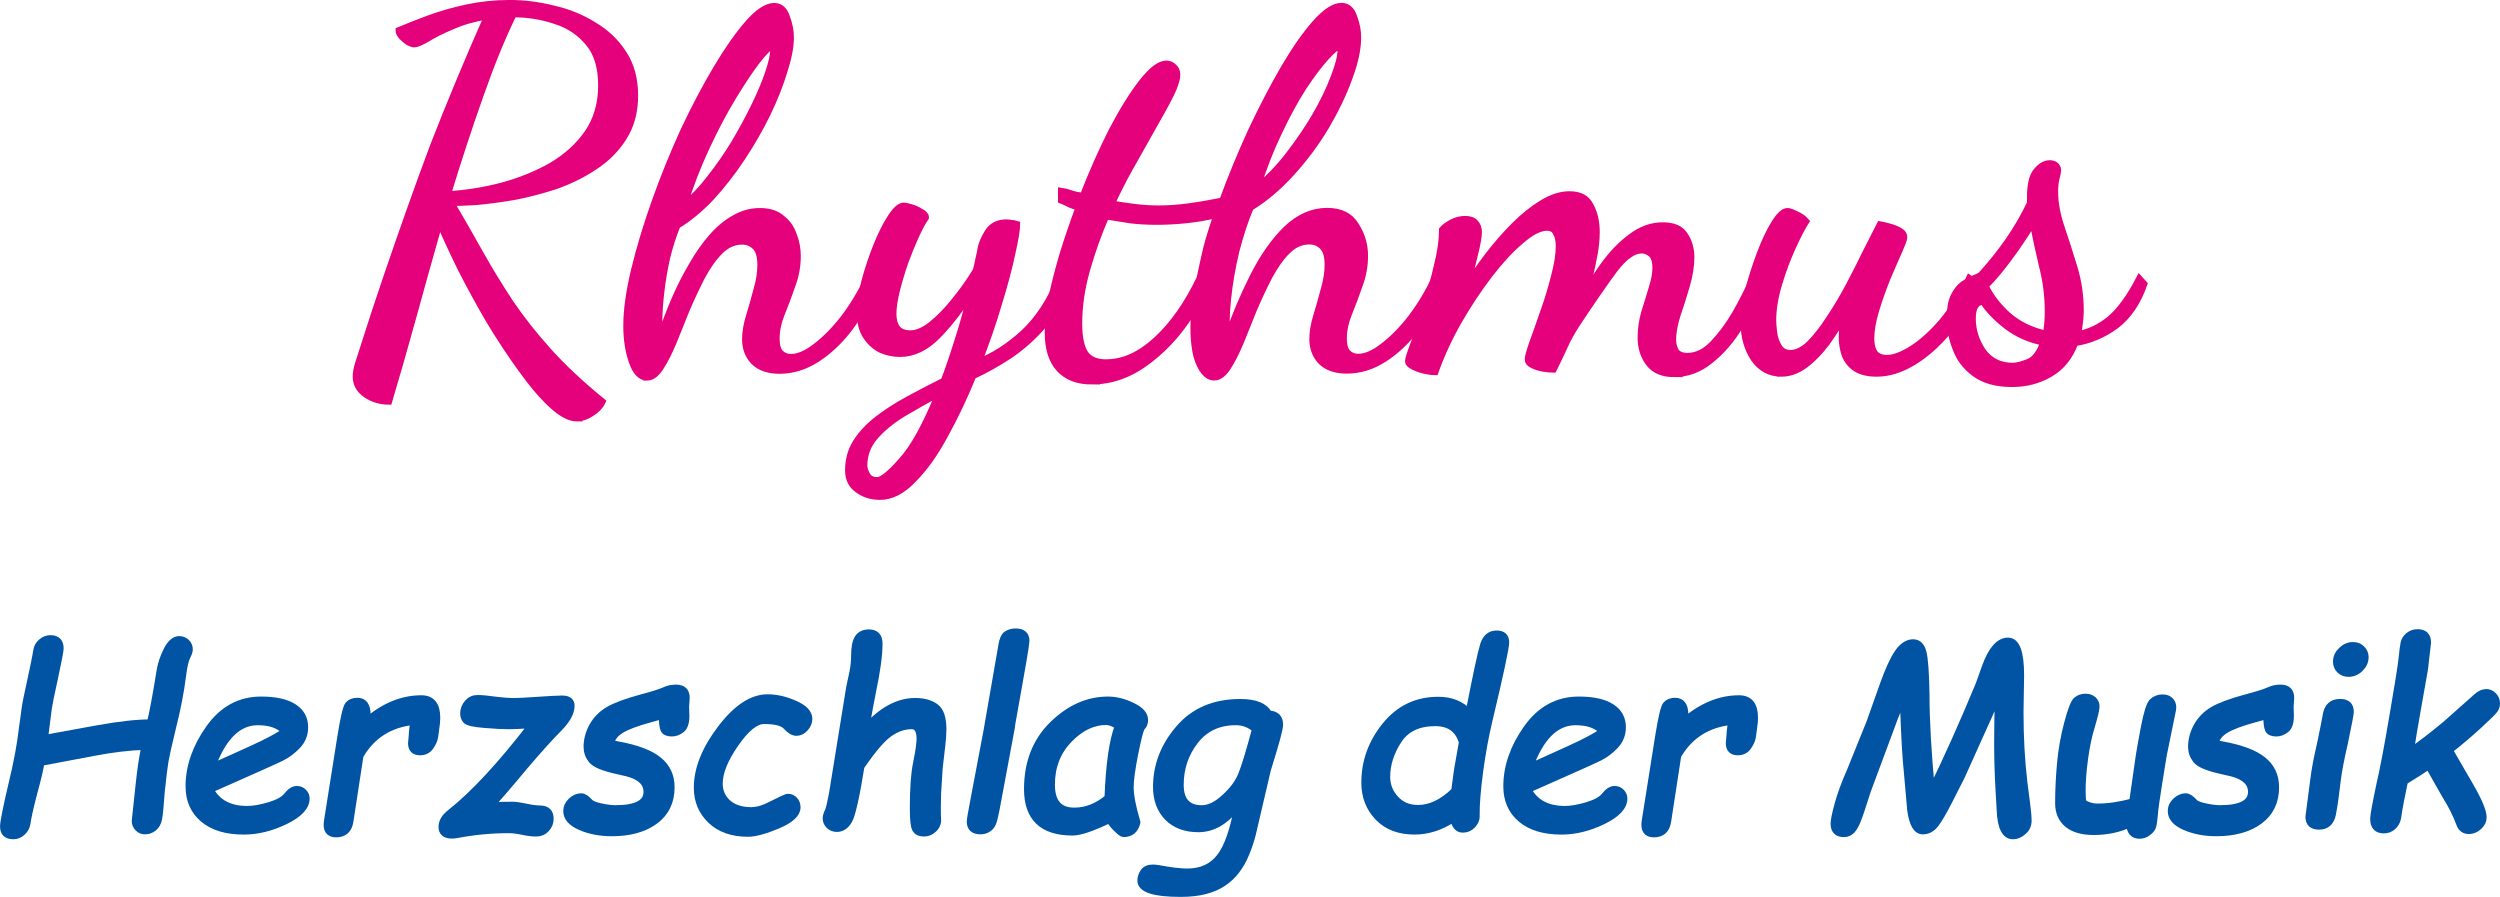 <?xml version="1.0" encoding="UTF-8" standalone="no"?>
<svg xmlns:inkscape="http://www.inkscape.org/namespaces/inkscape" xmlns:sodipodi="http://sodipodi.sourceforge.net/DTD/sodipodi-0.dtd" xmlns="http://www.w3.org/2000/svg" xmlns:svg="http://www.w3.org/2000/svg" width="89.469mm" height="32.098mm" viewBox="0 0 89.469 32.098" version="1.1" id="svg7891" inkscape:version="1.2.2 (732a01da63, 2022-12-09)" sodipodi:docname="rhythmuspfad.svg">
  <defs id="defs7888"></defs>
  <g inkscape:label="Ebene 1" inkscape:groupmode="layer" id="layer1" transform="translate(-105.559,-12.111)">
    <g aria-label="Rhythmus" id="text10412" style="font-size:17.639px;font-family:'Dancing Script';-inkscape-font-specification:'Dancing Script, Normal';text-align:center;text-anchor:middle;fill:#e5007c;stroke:#e5007c;stroke-width:0.25">
      <path d="m 126.208,27.07 q -0.388,0 -0.917,-0.494 -0.512,-0.476 -1.076,-1.27 -0.564,-0.776 -1.129,-1.711 -0.547,-0.935 -1.023,-1.87 -0.459,-0.935 -0.776,-1.676 -0.494,1.729 -0.953,3.404 -0.459,1.658 -0.864,3.016 -0.441,0 -0.811,-0.247 -0.353,-0.247 -0.353,-0.635 0,-0.194 0.088,-0.476 0.088,-0.265 0.159,-0.494 0.441,-1.393 0.864,-2.628 0.423,-1.235 0.829,-2.381 0.406,-1.147 0.829,-2.275 0.441,-1.129 0.917,-2.275 0.476,-1.147 1.023,-2.381 -0.741,0.123 -1.288,0.37 -0.547,0.229 -0.882,0.441 -0.335,0.194 -0.459,0.194 -0.07,0 -0.212,-0.071 -0.123,-0.088 -0.229,-0.194 -0.106,-0.123 -0.106,-0.212 0.459,-0.194 1.076,-0.423 0.617,-0.229 1.358,-0.388 0.741,-0.159 1.535,-0.159 0.758,0 1.535,0.194 0.794,0.176 1.446,0.582 0.67,0.388 1.076,1.023 0.406,0.617 0.406,1.499 0,0.864 -0.406,1.499 -0.388,0.617 -1.041,1.041 -0.635,0.423 -1.393,0.688 -0.758,0.247 -1.499,0.388 -0.741,0.123 -1.341,0.176 -0.6,0.035 -0.9,0.035 0.547,0.935 1.041,1.817 0.494,0.882 1.076,1.764 0.582,0.864 1.376,1.746 0.794,0.882 1.923,1.799 -0.106,0.229 -0.388,0.406 -0.265,0.176 -0.512,0.176 z m -4.639,-7.99 q 0.953,-0.053 1.923,-0.3 0.988,-0.265 1.799,-0.723 0.811,-0.476 1.305,-1.182 0.494,-0.723 0.494,-1.711 0,-0.97 -0.459,-1.517 -0.459,-0.564 -1.182,-0.794 -0.723,-0.247 -1.517,-0.247 -0.6,1.217 -1.199,2.928 -0.6,1.693 -1.164,3.545 z" id="path532"></path>
      <path d="m 128.713,25.606 q -0.335,0 -0.529,-0.564 -0.194,-0.564 -0.194,-1.27 0,-0.847 0.282,-2.011 0.282,-1.164 0.741,-2.452 0.459,-1.288 1.023,-2.522 0.582,-1.235 1.182,-2.24 0.6,-1.005 1.129,-1.605 0.529,-0.6 0.917,-0.6 0.318,0 0.441,0.388 0.141,0.37 0.141,0.723 0,0.494 -0.229,1.199 -0.212,0.706 -0.6,1.517 -0.388,0.794 -0.9,1.57 -0.512,0.776 -1.111,1.429 -0.6,0.635 -1.217,1.005 -0.212,0.512 -0.37,1.147 -0.141,0.635 -0.212,1.252 -0.07,0.6 -0.07,1.076 0,0.194 0,0.335 0.018,0.141 0.035,0.265 0.247,-0.723 0.529,-1.393 0.3,-0.688 0.635,-1.252 0.335,-0.582 0.706,-1.005 0.388,-0.441 0.811,-0.67 0.423,-0.247 0.9,-0.247 0.494,0 0.776,0.247 0.3,0.229 0.423,0.6 0.141,0.353 0.141,0.741 0,0.547 -0.194,1.058 -0.176,0.512 -0.37,0.988 -0.194,0.476 -0.194,0.917 0,0.353 0.141,0.512 0.159,0.159 0.388,0.159 0.406,0 0.9,-0.388 0.512,-0.388 1.005,-1.023 0.494,-0.653 0.847,-1.411 l 0.229,0.212 q -0.37,0.864 -0.9,1.57 -0.529,0.688 -1.164,1.094 -0.635,0.406 -1.323,0.406 -0.6,0 -0.917,-0.318 -0.3,-0.318 -0.3,-0.794 0,-0.37 0.141,-0.829 0.141,-0.459 0.265,-0.935 0.141,-0.476 0.141,-0.9 0,-0.459 -0.194,-0.653 -0.194,-0.194 -0.476,-0.194 -0.441,0 -0.794,0.353 -0.353,0.353 -0.653,0.917 -0.282,0.547 -0.547,1.164 -0.247,0.617 -0.476,1.182 -0.229,0.547 -0.459,0.9 -0.229,0.353 -0.476,0.353 z m 1.305,-6.121 q 0.494,-0.388 0.953,-0.988 0.476,-0.6 0.882,-1.27 0.406,-0.688 0.723,-1.341 0.318,-0.653 0.494,-1.182 0.176,-0.529 0.176,-0.794 0,-0.088 -0.018,-0.106 -0.018,-0.035 -0.053,-0.035 -0.123,0 -0.512,0.494 -0.37,0.476 -0.864,1.288 -0.494,0.811 -0.97,1.834 -0.476,1.023 -0.811,2.099 z" id="path534"></path>
      <path d="m 137.038,29.875 q -0.441,0 -0.776,-0.247 -0.335,-0.229 -0.335,-0.688 0,-0.564 0.282,-1.005 0.282,-0.441 0.758,-0.811 0.476,-0.37 1.094,-0.706 0.617,-0.335 1.288,-0.67 0.247,-0.653 0.494,-1.446 0.265,-0.811 0.494,-1.782 -0.564,0.917 -1.217,1.588 -0.635,0.653 -1.358,0.653 -0.335,0 -0.67,-0.141 -0.318,-0.159 -0.529,-0.476 -0.212,-0.318 -0.212,-0.811 0,-0.494 0.159,-1.147 0.176,-0.653 0.423,-1.27 0.247,-0.617 0.512,-1.023 0.265,-0.406 0.459,-0.406 0.07,0 0.247,0.053 0.194,0.053 0.353,0.159 0.176,0.088 0.176,0.194 -0.159,0.229 -0.353,0.653 -0.194,0.423 -0.388,0.953 -0.176,0.512 -0.3,1.005 -0.123,0.494 -0.123,0.847 0,0.318 0.141,0.512 0.141,0.194 0.494,0.194 0.335,0 0.741,-0.318 0.423,-0.335 0.829,-0.847 0.423,-0.512 0.776,-1.094 0.053,-0.194 0.088,-0.388 0.053,-0.212 0.088,-0.423 0.053,-0.247 0.247,-0.564 0.212,-0.335 0.653,-0.335 0.088,0 0.176,0.018 0.088,0 0.194,0.035 0,0.282 -0.176,1.058 -0.159,0.758 -0.476,1.782 -0.3,1.023 -0.723,2.099 0.829,-0.318 1.623,-1.041 0.794,-0.741 1.288,-1.958 l 0.229,0.176 q -0.265,0.847 -0.811,1.482 -0.529,0.617 -1.199,1.076 -0.67,0.441 -1.323,0.741 -0.459,1.129 -1.005,2.117 -0.529,0.988 -1.129,1.588 -0.582,0.617 -1.199,0.617 z m -0.088,-0.564 q 0.265,0 0.882,-0.706 0.635,-0.688 1.341,-2.434 -0.723,0.388 -1.341,0.758 -0.617,0.388 -0.988,0.829 -0.37,0.441 -0.37,1.023 0,0.141 0.106,0.335 0.106,0.194 0.37,0.194 z" id="path536"></path>
      <path d="m 144.641,25.747 q -0.758,0 -1.164,-0.441 -0.406,-0.441 -0.406,-1.305 0,-0.529 0.141,-1.27 0.159,-0.741 0.406,-1.57 0.265,-0.847 0.564,-1.64 -0.176,-0.035 -0.335,-0.106 -0.159,-0.088 -0.3,-0.141 v -0.318 q 0.141,0.018 0.335,0.088 0.194,0.071 0.441,0.088 0.494,-1.27 1.041,-2.346 0.564,-1.076 1.076,-1.729 0.512,-0.653 0.864,-0.653 0.141,0 0.247,0.106 0.123,0.088 0.123,0.282 0,0.176 -0.141,0.512 -0.141,0.318 -0.388,0.758 -0.247,0.441 -0.547,0.97 -0.3,0.529 -0.635,1.129 -0.335,0.6 -0.635,1.252 0.441,0.071 0.847,0.123 0.423,0.053 0.864,0.053 0.476,0 1.023,-0.071 0.547,-0.071 1.252,-0.212 0.459,-1.252 1.023,-2.487 0.582,-1.235 1.164,-2.24 0.6,-1.023 1.129,-1.623 0.547,-0.617 0.935,-0.617 0.318,0 0.441,0.388 0.141,0.37 0.141,0.723 0,0.617 -0.318,1.464 -0.3,0.829 -0.829,1.729 -0.529,0.882 -1.235,1.658 -0.688,0.758 -1.464,1.235 -0.282,0.67 -0.512,1.552 -0.212,0.882 -0.3,1.746 -0.088,0.847 -0.018,1.411 0.423,-1.217 0.953,-2.258 0.529,-1.041 1.182,-1.676 0.67,-0.635 1.446,-0.635 0.723,0 1.023,0.512 0.318,0.494 0.318,1.076 0,0.547 -0.194,1.058 -0.176,0.512 -0.37,0.988 -0.194,0.476 -0.194,0.917 0,0.353 0.141,0.512 0.159,0.159 0.388,0.159 0.406,0 0.9,-0.388 0.512,-0.388 1.005,-1.023 0.494,-0.653 0.847,-1.411 l 0.229,0.212 q -0.37,0.864 -0.9,1.57 -0.529,0.688 -1.164,1.094 -0.635,0.406 -1.323,0.406 -0.6,0 -0.917,-0.318 -0.3,-0.318 -0.3,-0.794 0,-0.37 0.141,-0.829 0.141,-0.459 0.265,-0.935 0.141,-0.476 0.141,-0.9 0,-0.459 -0.194,-0.653 -0.194,-0.194 -0.476,-0.194 -0.441,0 -0.794,0.353 -0.353,0.353 -0.653,0.917 -0.282,0.547 -0.547,1.164 -0.247,0.617 -0.476,1.182 -0.229,0.547 -0.459,0.9 -0.229,0.353 -0.476,0.353 -0.194,0 -0.353,-0.194 -0.159,-0.194 -0.265,-0.547 -0.088,-0.353 -0.106,-0.811 -0.018,-0.476 0.053,-1.005 -0.67,1.182 -1.658,1.94 -0.97,0.758 -2.046,0.758 z m 0.512,-0.653 q 0.917,0 1.799,-0.811 0.882,-0.811 1.552,-2.205 0.123,-0.582 0.247,-1.111 0.141,-0.529 0.37,-1.182 -0.6,0.141 -1.147,0.194 -0.529,0.053 -1.023,0.053 -0.494,0 -0.935,-0.053 -0.441,-0.071 -0.882,-0.141 -0.406,0.935 -0.688,1.923 -0.282,0.988 -0.282,1.923 0,0.758 0.229,1.094 0.229,0.318 0.758,0.318 z m 5.38,-6.244 q 0.617,-0.494 1.147,-1.182 0.547,-0.706 0.97,-1.429 0.423,-0.741 0.653,-1.358 0.247,-0.635 0.247,-0.97 0,-0.141 -0.071,-0.141 -0.123,0 -0.476,0.388 -0.353,0.388 -0.811,1.076 -0.441,0.688 -0.882,1.623 -0.441,0.917 -0.776,1.993 z" id="path538"></path>
      <path d="m 165.472,25.483 q -0.617,0 -0.9,-0.388 -0.282,-0.37 -0.282,-0.9 0,-0.441 0.123,-0.882 0.141,-0.441 0.265,-0.864 0.141,-0.423 0.141,-0.758 0,-0.353 -0.159,-0.494 -0.159,-0.141 -0.353,-0.141 -0.441,0 -0.97,0.688 -0.512,0.688 -1.341,1.94 -0.282,0.423 -0.476,0.864 -0.194,0.423 -0.37,0.776 -0.141,0 -0.353,-0.035 -0.212,-0.035 -0.388,-0.123 -0.159,-0.071 -0.159,-0.194 0,-0.123 0.159,-0.582 0.176,-0.476 0.388,-1.094 0.229,-0.635 0.388,-1.27 0.176,-0.653 0.176,-1.111 0,-0.3 -0.106,-0.476 -0.088,-0.194 -0.335,-0.194 -0.388,0 -0.935,0.476 -0.547,0.459 -1.129,1.217 -0.582,0.758 -1.111,1.676 -0.512,0.9 -0.829,1.799 -0.159,0 -0.388,-0.053 -0.229,-0.053 -0.388,-0.141 -0.176,-0.088 -0.176,-0.176 0,-0.106 0.194,-0.617 0.176,-0.529 0.423,-1.252 0.229,-0.741 0.406,-1.499 0.194,-0.758 0.194,-1.341 0.106,-0.123 0.335,-0.247 0.229,-0.123 0.476,-0.123 0.247,0 0.353,0.123 0.123,0.123 0.123,0.335 0,0.229 -0.141,0.794 -0.123,0.547 -0.318,1.217 0.353,-0.564 0.794,-1.147 0.459,-0.6 0.953,-1.094 0.494,-0.494 0.988,-0.794 0.512,-0.318 0.988,-0.318 0.547,0 0.741,0.406 0.212,0.388 0.212,0.935 0,0.441 -0.106,0.935 -0.088,0.476 -0.212,0.9 -0.123,0.406 -0.229,0.653 0.37,-0.67 0.811,-1.288 0.459,-0.635 0.988,-1.023 0.529,-0.406 1.129,-0.406 0.564,0 0.776,0.335 0.229,0.335 0.229,0.794 0,0.459 -0.159,1.005 -0.159,0.547 -0.335,1.058 -0.159,0.512 -0.159,0.882 0,0.229 0.106,0.423 0.123,0.176 0.423,0.176 0.494,0 0.917,-0.441 0.441,-0.459 0.811,-1.094 0.37,-0.653 0.635,-1.252 l 0.212,0.247 q -0.282,0.741 -0.723,1.482 -0.441,0.723 -1.041,1.199 -0.582,0.476 -1.288,0.476 z" id="path540"></path>
      <path d="m 169.3,25.465 q -0.6,0 -0.97,-0.529 -0.353,-0.547 -0.353,-1.252 0,-0.512 0.159,-1.182 0.176,-0.67 0.423,-1.323 0.247,-0.653 0.512,-1.076 0.265,-0.423 0.459,-0.423 0.088,0 0.3,0.106 0.212,0.088 0.353,0.247 -0.194,0.3 -0.476,0.917 -0.282,0.617 -0.494,1.323 -0.212,0.706 -0.212,1.305 0,0.141 0.035,0.441 0.035,0.282 0.176,0.512 0.141,0.229 0.423,0.229 0.335,0 0.688,-0.335 0.353,-0.353 0.706,-0.9 0.37,-0.547 0.706,-1.182 0.335,-0.635 0.617,-1.217 0.3,-0.582 0.494,-0.97 0.106,0.018 0.3,0.071 0.212,0.053 0.37,0.141 0.176,0.088 0.176,0.247 0,0.071 -0.176,0.476 -0.176,0.388 -0.423,0.97 -0.229,0.564 -0.406,1.147 -0.176,0.582 -0.176,1.023 0,0.318 0.123,0.512 0.141,0.194 0.459,0.194 0.37,0 0.9,-0.335 0.529,-0.335 1.076,-0.97 0.547,-0.653 0.97,-1.552 l 0.229,0.159 q -0.37,0.953 -0.97,1.693 -0.6,0.723 -1.27,1.129 -0.67,0.406 -1.305,0.406 -0.459,0 -0.741,-0.176 -0.265,-0.176 -0.388,-0.476 -0.106,-0.3 -0.106,-0.653 0,-0.212 0.035,-0.423 0.035,-0.229 0.088,-0.459 -0.318,0.582 -0.688,1.094 -0.37,0.494 -0.776,0.794 -0.406,0.3 -0.847,0.3 z" id="path542"></path>
      <path d="m 177.555,25.836 q -0.829,0 -1.323,-0.37 -0.476,-0.353 -0.67,-0.882 -0.212,-0.529 -0.212,-1.058 0,-0.529 0.141,-0.811 0.141,-0.282 0.335,-0.423 0.212,-0.141 0.388,-0.212 0.194,-0.071 0.265,-0.141 0.529,-0.582 0.97,-1.217 0.441,-0.635 0.776,-1.341 v -0.212 q 0,-0.653 0.212,-0.917 0.229,-0.282 0.476,-0.282 0.141,0 0.212,0.071 0.071,0.071 0.071,0.159 0,0.088 -0.053,0.282 -0.053,0.194 -0.053,0.494 0,0.582 0.229,1.27 0.229,0.67 0.459,1.429 0.229,0.741 0.229,1.552 0,0.229 -0.035,0.459 -0.018,0.212 -0.07,0.406 0.617,-0.106 1.164,-0.547 0.547,-0.459 1.058,-1.446 l 0.159,0.176 q -0.335,0.97 -1.005,1.482 -0.67,0.494 -1.464,0.617 -0.282,0.758 -0.9,1.111 -0.6,0.353 -1.358,0.353 z m 0.035,-0.617 q 0.212,0 0.564,-0.141 0.353,-0.141 0.547,-0.723 -0.741,-0.141 -1.323,-0.582 -0.564,-0.441 -0.847,-0.882 -0.388,0.018 -0.388,0.617 0,0.635 0.37,1.182 0.388,0.529 1.076,0.529 z m 1.199,-1.147 q 0.035,-0.176 0.053,-0.37 0.018,-0.194 0.018,-0.459 0,-0.829 -0.212,-1.64 -0.194,-0.829 -0.335,-1.552 -0.406,0.67 -0.864,1.288 -0.441,0.6 -0.847,1.005 0.265,0.564 0.811,1.058 0.564,0.494 1.376,0.67 z" id="path544"></path>
    </g>
    <g aria-label="Herzschlag der Musik" id="text9888" style="font-weight:bold;font-size:8.819px;font-family:'Dancing Script';-inkscape-font-specification:'Dancing Script, Bold';text-align:center;text-anchor:middle;fill:#e5007c;stroke:#e5007c;stroke-width:0.25">
      <path d="m 110.736,38.822 q -0.81,0.022 -1.843,0.22 l -1.869,0.353 q -0.034,0.284 -0.258,1.102 -0.207,0.797 -0.245,1.102 -0.035,0.177 -0.172,0.297 -0.134,0.125 -0.314,0.125 -0.349,0 -0.349,-0.332 0,-0.224 0.289,-1.46 0.293,-1.197 0.388,-2.071 l 0.06,-0.426 q 0.026,-0.177 0.039,-0.297 0.026,-0.172 0.082,-0.431 0.284,-1.296 0.332,-1.615 0.026,-0.177 0.168,-0.297 0.142,-0.125 0.319,-0.125 0.349,0 0.349,0.349 0,0.121 -0.211,1.102 -0.172,0.775 -0.211,1.034 l -0.138,1.085 1.895,-0.345 q 1.163,-0.211 1.895,-0.211 0.151,-0.642 0.345,-1.86 0.06,-0.37 0.25,-0.745 0.194,-0.375 0.431,-0.375 0.155,0 0.258,0.099 0.108,0.099 0.108,0.254 0,0.09 -0.077,0.237 -0.099,0.185 -0.164,0.698 -0.103,0.844 -0.366,1.886 -0.211,0.87 -0.263,1.176 -0.052,0.306 -0.134,1.09 -0.052,0.758 -0.095,0.969 -0.039,0.211 -0.177,0.323 -0.138,0.112 -0.31,0.112 -0.151,0 -0.25,-0.108 -0.099,-0.103 -0.099,-0.25 l 0.112,-1.046 q 0.09,-0.883 0.172,-1.305 0.03,-0.155 0.056,-0.314 z" style="font-style:italic;font-weight:normal;font-family:'Comic Sans MS';-inkscape-font-specification:'Comic Sans MS, Italic';fill:#0054a3;stroke:#0054a3" id="path495"></path>
      <path d="m 113.078,40.364 q 0.375,0.715 1.326,0.715 0.336,0 0.797,-0.138 0.461,-0.138 0.629,-0.349 0.177,-0.228 0.353,-0.228 0.142,0 0.237,0.099 0.095,0.095 0.095,0.224 0,0.439 -0.754,0.805 -0.749,0.362 -1.481,0.362 -0.922,0 -1.438,-0.431 -0.517,-0.435 -0.517,-1.167 0,-1.059 0.719,-2.076 0.719,-1.016 1.86,-1.016 0.758,0 1.158,0.254 0.4,0.254 0.4,0.719 0,0.383 -0.263,0.659 -0.258,0.271 -0.564,0.422 -0.301,0.146 -0.792,0.362 z m 0.056,-0.792 1.408,-0.637 q 0.891,-0.405 1.219,-0.65 -0.314,-0.345 -0.978,-0.345 -1.059,0 -1.649,1.632 z" style="font-style:italic;font-weight:normal;font-family:'Comic Sans MS';-inkscape-font-specification:'Comic Sans MS, Italic';fill:#0054a3;stroke:#0054a3" id="path497"></path>
      <path d="m 121.114,38.478 q -0.026,0.172 -0.159,0.357 -0.129,0.181 -0.362,0.181 -0.306,0 -0.306,-0.306 l 0.021,-0.233 q 0,-0.073 0.013,-0.185 l 0.043,-0.362 q -1.288,0.133 -1.921,1.223 l -0.362,2.356 q -0.069,0.444 -0.495,0.444 -0.375,0 -0.31,-0.444 l 0.478,-3.014 q 0.164,-1.029 0.271,-1.158 0.112,-0.129 0.327,-0.129 0.345,0 0.345,0.482 0,0.103 -0.017,0.233 0.934,-0.805 1.959,-0.805 0.551,0 0.551,0.676 0,0.172 -0.035,0.383 z" style="font-style:italic;font-weight:normal;font-family:'Comic Sans MS';-inkscape-font-specification:'Comic Sans MS, Italic';fill:#0054a3;stroke:#0054a3" id="path499"></path>
      <path d="m 123.108,40.945 q 0.456,-0.017 0.797,-0.017 0.164,0 0.482,0.069 0.306,0.065 0.495,0.065 0.366,0 0.366,0.353 0,0.202 -0.142,0.353 -0.138,0.155 -0.357,0.155 -0.211,0 -0.491,-0.06 -0.284,-0.06 -0.495,-0.06 -0.934,0 -1.86,0.177 -0.095,0.017 -0.168,0.017 -0.357,0 -0.357,-0.293 0,-0.267 0.284,-0.491 1.301,-1.034 2.937,-3.169 -0.568,0.039 -0.827,0.039 -0.332,0 -0.891,-0.047 -0.56,-0.047 -0.646,-0.151 -0.082,-0.103 -0.082,-0.237 0,-0.211 0.142,-0.375 0.142,-0.164 0.349,-0.164 0.241,0 0.624,0.056 0.431,0.052 0.637,0.052 0.293,0 0.878,-0.043 0.68,-0.047 0.891,-0.047 0.323,0 0.323,0.237 0,0.366 -0.444,0.814 -0.478,0.482 -1.201,1.331 -0.96,1.154 -1.245,1.438 z" style="font-style:italic;font-weight:normal;font-family:'Comic Sans MS';-inkscape-font-specification:'Comic Sans MS, Italic';fill:#0054a3;stroke:#0054a3" id="path501"></path>
      <path d="m 129.262,37.72 q -0.164,0.047 -0.426,0.116 -0.762,0.207 -1.068,0.405 -0.306,0.194 -0.349,0.465 0.108,0.039 0.237,0.06 1.012,0.181 1.464,0.547 0.456,0.362 0.456,0.973 0,0.775 -0.581,1.201 -0.581,0.426 -1.542,0.426 -0.624,0 -1.12,-0.215 -0.491,-0.215 -0.491,-0.56 0,-0.202 0.164,-0.357 0.168,-0.155 0.353,-0.155 0.129,0 0.31,0.202 0.09,0.095 0.4,0.159 0.31,0.065 0.517,0.065 1.128,0 1.128,-0.603 0,-0.491 -0.706,-0.676 l -0.431,-0.099 q -0.672,-0.155 -0.84,-0.362 -0.168,-0.211 -0.168,-0.469 0,-0.392 0.202,-0.749 0.202,-0.357 0.568,-0.573 0.37,-0.215 1.163,-0.431 0.62,-0.164 0.857,-0.271 0.172,-0.082 0.396,-0.082 0.362,0 0.362,0.349 l -0.021,0.314 0.009,0.293 q 0.009,0.392 -0.159,0.521 -0.164,0.129 -0.34,0.129 -0.224,0 -0.284,-0.121 -0.06,-0.125 -0.06,-0.504 z" style="font-style:italic;font-weight:normal;font-family:'Comic Sans MS';-inkscape-font-specification:'Comic Sans MS, Italic';fill:#0054a3;stroke:#0054a3" id="path503"></path>
      <path d="m 133.021,40.98 0.538,-0.263 q 0.151,-0.073 0.202,-0.073 0.138,0 0.228,0.103 0.095,0.103 0.095,0.254 0,0.349 -0.693,0.642 -0.689,0.289 -1.064,0.289 -0.84,0 -1.326,-0.465 -0.487,-0.465 -0.487,-1.167 0,-1.003 0.84,-2.11 0.84,-1.107 1.675,-1.107 0.469,0 0.973,0.224 0.504,0.22 0.504,0.534 0,0.172 -0.138,0.327 -0.134,0.151 -0.306,0.151 -0.168,0 -0.357,-0.211 -0.185,-0.211 -0.805,-0.211 -0.452,0 -1.029,0.831 -0.573,0.831 -0.573,1.425 0,0.422 0.306,0.698 0.31,0.271 0.844,0.271 0.263,0 0.573,-0.142 z" style="font-style:italic;font-weight:normal;font-family:'Comic Sans MS';-inkscape-font-specification:'Comic Sans MS, Italic';fill:#0054a3;stroke:#0054a3" id="path505"></path>
      <path d="m 136.371,39.541 q -0.267,1.654 -0.439,1.938 -0.168,0.28 -0.422,0.28 -0.164,0 -0.276,-0.108 -0.108,-0.108 -0.108,-0.254 0,-0.103 0.073,-0.25 0.056,-0.116 0.151,-0.624 l 0.616,-3.803 0.125,-0.594 q 0.052,-0.28 0.052,-0.543 0,-0.452 0.125,-0.637 0.125,-0.185 0.388,-0.185 0.362,0 0.362,0.383 0,0.607 -0.228,1.692 -0.116,0.581 -0.177,0.943 l -0.056,0.379 q 0.848,-0.943 1.757,-0.943 0.448,0 0.719,0.198 0.271,0.194 0.271,0.797 0,0.245 -0.039,0.573 l -0.095,0.823 -0.056,0.9 q -0.004,0.09 -0.009,0.474 0,0.383 0.009,0.456 0.013,0.073 -0.03,0.185 -0.043,0.112 -0.172,0.207 -0.129,0.095 -0.289,0.095 -0.22,0 -0.301,-0.151 -0.077,-0.146 -0.077,-0.732 0,-1.068 0.116,-1.619 0.125,-0.612 0.125,-0.874 0,-0.465 -0.306,-0.465 -0.405,0 -0.797,0.276 -0.388,0.271 -1.012,1.184 z" style="font-style:italic;font-weight:normal;font-family:'Comic Sans MS';-inkscape-font-specification:'Comic Sans MS, Italic';fill:#0054a3;stroke:#0054a3" id="path507"></path>
      <path d="m 141.729,38.275 -0.525,2.816 q -0.073,0.375 -0.129,0.495 -0.052,0.116 -0.164,0.185 -0.108,0.073 -0.267,0.073 -0.362,0 -0.362,-0.332 0,-0.099 0.129,-0.758 l 0.469,-2.48 0.534,-3.07 q 0.047,-0.306 0.181,-0.392 0.138,-0.086 0.31,-0.086 0.37,0 0.37,0.319 0,0.181 -0.422,2.502 -0.073,0.388 -0.125,0.728 z" style="font-style:italic;font-weight:normal;font-family:'Comic Sans MS';-inkscape-font-specification:'Comic Sans MS, Italic';fill:#0054a3;stroke:#0054a3" id="path509"></path>
      <path d="m 145.268,41.44 q -0.93,0.448 -1.326,0.448 -1.611,0 -1.611,-1.533 0,-1.425 0.9,-2.308 0.904,-0.883 1.981,-0.883 0.418,0 0.861,0.215 0.448,0.211 0.448,0.495 0,0.177 -0.116,0.276 -0.086,0.168 -0.245,0.973 -0.155,0.801 -0.155,1.154 0,0.435 0.224,1.197 l 0.017,0.069 q -0.095,0.4 -0.478,0.4 -0.065,0 -0.241,-0.177 -0.177,-0.172 -0.258,-0.327 z m 0.314,-3.35 q -0.271,-0.159 -0.431,-0.159 -0.719,0 -1.344,0.65 -0.62,0.646 -0.62,1.611 0,0.947 0.818,0.947 0.642,0 1.206,-0.474 0.069,-1.804 0.37,-2.575 z" style="font-style:italic;font-weight:normal;font-family:'Comic Sans MS';-inkscape-font-specification:'Comic Sans MS, Italic';fill:#0054a3;stroke:#0054a3" id="path511"></path>
      <path d="m 150.88,39.808 -0.504,2.162 q -0.09,0.349 -0.233,0.693 -0.142,0.345 -0.345,0.607 -0.202,0.263 -0.469,0.439 -0.263,0.177 -0.637,0.276 -0.375,0.099 -0.883,0.099 -1.421,0 -1.421,-0.461 0,-0.151 0.099,-0.301 0.095,-0.146 0.336,-0.146 0.077,0 0.207,0.022 0.65,0.121 1.016,0.121 0.758,0 1.171,-0.534 0.418,-0.534 0.65,-1.873 -0.624,0.857 -1.421,0.857 -0.693,0 -1.098,-0.409 -0.4,-0.413 -0.4,-1.085 0,-1.15 0.801,-2.084 0.801,-0.939 2.196,-0.939 0.805,0 1.016,0.413 0.392,0.013 0.392,0.379 0,0.211 -0.388,1.451 -0.065,0.202 -0.086,0.314 z m -1.094,-1.869 q -0.926,0 -1.46,0.685 -0.53,0.685 -0.53,1.572 0,0.857 0.775,0.857 0.388,0 0.818,-0.396 0.435,-0.396 0.603,-0.814 0.172,-0.418 0.5,-1.641 -0.314,-0.263 -0.706,-0.263 z" style="font-style:italic;font-weight:normal;font-family:'Comic Sans MS';-inkscape-font-specification:'Comic Sans MS, Italic';fill:#0054a3;stroke:#0054a3" id="path513"></path>
      <path d="m 157.585,41.397 q -0.68,0.456 -1.408,0.456 -0.818,0 -1.296,-0.495 -0.478,-0.5 -0.478,-1.236 0,-1.133 0.736,-2.041 0.736,-0.909 1.89,-0.909 0.698,0 1.102,0.448 0.401,-2.054 0.525,-2.437 0.125,-0.383 0.465,-0.383 0.323,0 0.323,0.297 0,0.293 -0.59,2.76 -0.215,0.9 -0.345,1.886 -0.129,0.986 -0.121,1.546 v 0.056 q 0,0.142 -0.138,0.293 -0.138,0.146 -0.34,0.146 -0.263,0 -0.327,-0.388 z m 0.034,-0.982 0.099,-0.741 0.177,-1.003 q -0.211,-0.698 -0.969,-0.698 -0.922,0 -1.331,0.642 -0.409,0.637 -0.409,1.301 0,0.448 0.31,0.788 0.31,0.34 0.81,0.34 0.667,0 1.313,-0.629 z" style="font-style:italic;font-weight:normal;font-family:'Comic Sans MS';-inkscape-font-specification:'Comic Sans MS, Italic';fill:#0054a3;stroke:#0054a3" id="path515"></path>
      <path d="m 160.237,40.364 q 0.375,0.715 1.326,0.715 0.336,0 0.797,-0.138 0.461,-0.138 0.629,-0.349 0.177,-0.228 0.353,-0.228 0.142,0 0.237,0.099 0.095,0.095 0.095,0.224 0,0.439 -0.754,0.805 -0.749,0.362 -1.481,0.362 -0.922,0 -1.438,-0.431 -0.517,-0.435 -0.517,-1.167 0,-1.059 0.719,-2.076 0.719,-1.016 1.86,-1.016 0.758,0 1.158,0.254 0.4,0.254 0.4,0.719 0,0.383 -0.263,0.659 -0.258,0.271 -0.564,0.422 -0.301,0.146 -0.792,0.362 z m 0.056,-0.792 1.408,-0.637 q 0.891,-0.405 1.219,-0.65 -0.314,-0.345 -0.978,-0.345 -1.059,0 -1.649,1.632 z" style="font-style:italic;font-weight:normal;font-family:'Comic Sans MS';-inkscape-font-specification:'Comic Sans MS, Italic';fill:#0054a3;stroke:#0054a3" id="path517"></path>
      <path d="m 168.273,38.478 q -0.026,0.172 -0.159,0.357 -0.129,0.181 -0.362,0.181 -0.306,0 -0.306,-0.306 l 0.021,-0.233 q 0,-0.073 0.013,-0.185 l 0.043,-0.362 q -1.288,0.133 -1.921,1.223 l -0.362,2.356 q -0.069,0.444 -0.495,0.444 -0.375,0 -0.31,-0.444 l 0.478,-3.014 q 0.164,-1.029 0.271,-1.158 0.112,-0.129 0.327,-0.129 0.345,0 0.345,0.482 0,0.103 -0.017,0.233 0.934,-0.805 1.959,-0.805 0.551,0 0.551,0.676 0,0.172 -0.034,0.383 z" style="font-style:italic;font-weight:normal;font-family:'Comic Sans MS';-inkscape-font-specification:'Comic Sans MS, Italic';fill:#0054a3;stroke:#0054a3" id="path519"></path>
      <path d="m 177.08,36.949 -1.331,2.954 -0.418,0.823 q -0.314,0.62 -0.504,0.87 -0.189,0.25 -0.456,0.25 -0.327,0 -0.431,-0.732 L 173.781,39.322 q -0.065,-0.805 -0.108,-2.3 l -0.314,0.775 -0.973,2.618 -0.22,0.68 q -0.138,0.418 -0.228,0.573 -0.086,0.155 -0.181,0.215 -0.09,0.06 -0.215,0.06 -0.345,0 -0.345,-0.357 0,-0.172 0.142,-0.693 0.142,-0.521 0.439,-1.193 l 0.698,-1.727 0.482,-1.357 q 0.28,-0.788 0.525,-1.145 0.25,-0.357 0.543,-0.357 0.267,0 0.353,0.349 0.09,0.349 0.108,1.542 0,1.335 0.194,3.411 0.844,-1.731 1.701,-3.798 l 0.228,-0.637 q 0.332,-0.926 0.814,-0.926 0.448,0 0.448,1.227 l -0.021,1.313 q 0,1.361 0.138,2.515 l 0.095,0.741 q 0.056,0.422 0.056,0.633 0,0.233 -0.177,0.383 -0.172,0.155 -0.362,0.155 -0.426,0 -0.461,-0.934 l -0.043,-0.741 q -0.047,-0.844 -0.047,-1.619 0,-0.87 0.03,-1.779 z" style="font-style:italic;font-weight:normal;font-family:'Comic Sans MS';-inkscape-font-specification:'Comic Sans MS, Italic';fill:#0054a3;stroke:#0054a3" id="path521"></path>
      <path d="m 182.975,39.145 -0.151,0.934 q -0.146,0.9 -0.168,1.214 -0.026,0.314 -0.065,0.409 -0.034,0.099 -0.168,0.198 -0.133,0.103 -0.297,0.103 -0.327,0 -0.353,-0.405 -0.581,0.271 -1.288,0.271 -0.599,0 -0.926,-0.263 -0.327,-0.267 -0.327,-0.754 0,-0.642 0.065,-1.387 0.065,-0.745 0.254,-1.456 0.189,-0.715 0.319,-0.831 0.134,-0.116 0.323,-0.116 0.172,0 0.276,0.095 0.103,0.095 0.103,0.241 0,0.138 -0.172,0.723 -0.142,0.448 -0.237,1.124 -0.09,0.672 -0.09,1.163 0,0.25 0.026,0.431 0.25,0.155 0.521,0.155 0.577,0 1.262,-0.185 l 0.245,-1.71 q 0.035,-0.224 0.177,-0.978 0.146,-0.758 0.289,-0.896 0.146,-0.138 0.362,-0.138 0.189,0 0.289,0.121 0.099,0.121 0.065,0.301 z" style="font-style:italic;font-weight:normal;font-family:'Comic Sans MS';-inkscape-font-specification:'Comic Sans MS, Italic';fill:#0054a3;stroke:#0054a3" id="path523"></path>
      <path d="m 186.683,37.72 q -0.164,0.047 -0.426,0.116 -0.762,0.207 -1.068,0.405 -0.306,0.194 -0.349,0.465 0.108,0.039 0.237,0.06 1.012,0.181 1.464,0.547 0.456,0.362 0.456,0.973 0,0.775 -0.581,1.201 -0.581,0.426 -1.542,0.426 -0.624,0 -1.12,-0.215 -0.491,-0.215 -0.491,-0.56 0,-0.202 0.164,-0.357 0.168,-0.155 0.353,-0.155 0.129,0 0.31,0.202 0.09,0.095 0.4,0.159 0.31,0.065 0.517,0.065 1.128,0 1.128,-0.603 0,-0.491 -0.706,-0.676 l -0.431,-0.099 q -0.672,-0.155 -0.84,-0.362 -0.168,-0.211 -0.168,-0.469 0,-0.392 0.202,-0.749 0.202,-0.357 0.568,-0.573 0.37,-0.215 1.163,-0.431 0.62,-0.164 0.857,-0.271 0.172,-0.082 0.396,-0.082 0.362,0 0.362,0.349 l -0.021,0.314 0.009,0.293 q 0.009,0.392 -0.159,0.521 -0.164,0.129 -0.34,0.129 -0.224,0 -0.284,-0.121 -0.06,-0.125 -0.06,-0.504 z" style="font-style:italic;font-weight:normal;font-family:'Comic Sans MS';-inkscape-font-specification:'Comic Sans MS, Italic';fill:#0054a3;stroke:#0054a3" id="path525"></path>
      <path d="m 189.176,35.79 q 0,-0.228 0.181,-0.4 0.181,-0.177 0.409,-0.177 0.198,0 0.314,0.125 0.121,0.121 0.121,0.289 0,0.228 -0.181,0.405 -0.177,0.177 -0.413,0.177 -0.185,0 -0.31,-0.121 -0.121,-0.121 -0.121,-0.297 z m -0.624,5.887 q -0.362,0 -0.362,-0.332 l 0.172,-1.318 q 0.06,-0.517 0.25,-1.331 0.155,-0.741 0.202,-1.016 0.077,-0.431 0.495,-0.431 0.362,0 0.362,0.336 0,0.112 -0.211,1.111 -0.207,0.909 -0.254,1.331 -0.086,0.762 -0.172,1.206 -0.082,0.444 -0.482,0.444 z" style="font-style:italic;font-weight:normal;font-family:'Comic Sans MS';-inkscape-font-specification:'Comic Sans MS, Italic';fill:#0054a3;stroke:#0054a3" id="path527"></path>
      <path d="m 192.475,39.515 q -0.181,0.133 -0.866,0.556 -0.168,0.775 -0.245,1.305 -0.035,0.194 -0.172,0.314 -0.138,0.121 -0.323,0.121 -0.362,0 -0.362,-0.4 0,-0.168 0.228,-1.249 0.168,-0.702 0.456,-2.399 0.293,-1.697 0.336,-2.119 0.039,-0.388 0.069,-0.525 0.03,-0.142 0.164,-0.254 0.134,-0.112 0.319,-0.112 0.357,0 0.357,0.357 l -0.065,0.547 q -0.034,0.353 -0.056,0.465 l -0.245,1.382 q -0.172,0.96 -0.25,1.503 0.547,-0.37 1.279,-0.982 l 1.102,-0.978 q 0.168,-0.151 0.336,-0.151 0.151,0 0.258,0.116 0.108,0.116 0.108,0.271 0,0.121 -0.069,0.224 -0.069,0.103 -0.581,0.573 -0.508,0.465 -1.038,0.878 l 0.741,1.279 q 0.469,0.81 0.469,1.128 0,0.177 -0.159,0.323 -0.155,0.146 -0.353,0.146 -0.241,0 -0.327,-0.245 -0.181,-0.491 -0.521,-1.034 z" style="font-style:italic;font-weight:normal;font-family:'Comic Sans MS';-inkscape-font-specification:'Comic Sans MS, Italic';fill:#0054a3;stroke:#0054a3" id="path529"></path>
    </g>
  </g>
</svg>
